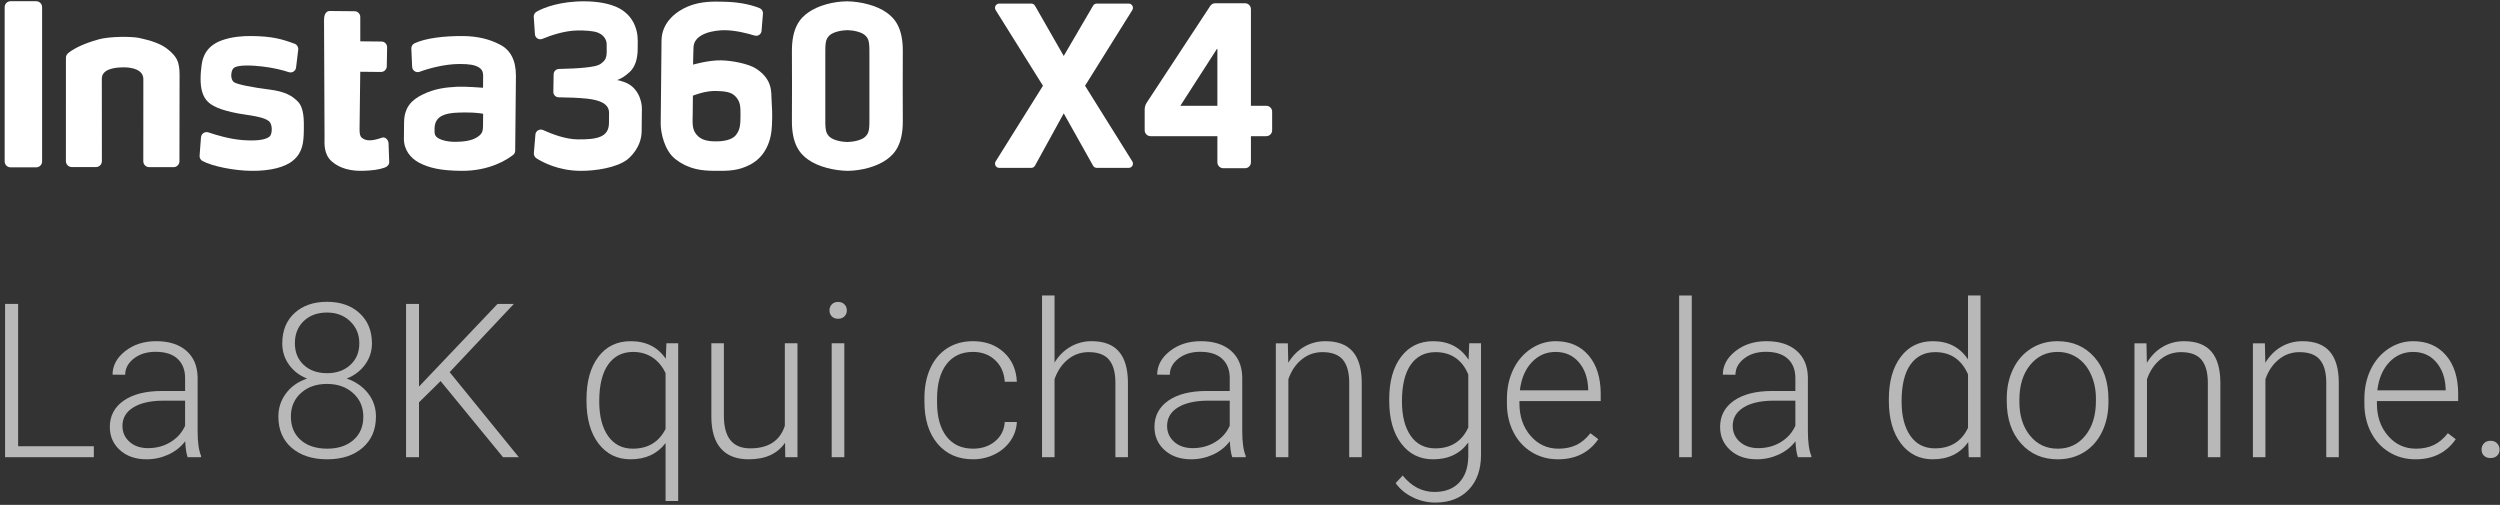 <svg width="307" height="62" viewBox="0 0 307 62" fill="none" xmlns="http://www.w3.org/2000/svg">
<rect x="0" y="0" width="307" height="62" fill="#333333" stroke="none"/>
<g opacity="0.65">
<path d="M2.226 54.799H11.521V56.143H0.623V37.32H2.226V54.799Z" fill="white"/>
<path d="M23.039 56.144C22.884 55.704 22.785 55.053 22.742 54.191C22.198 54.898 21.507 55.444 20.667 55.827C19.827 56.21 18.936 56.402 17.997 56.402C16.653 56.402 15.565 56.027 14.733 55.277C13.901 54.527 13.486 53.58 13.486 52.433C13.486 51.072 14.052 49.994 15.185 49.201C16.319 48.408 17.898 48.012 19.924 48.012H22.729V46.422C22.729 45.422 22.42 44.636 21.805 44.062C21.188 43.489 20.29 43.202 19.109 43.202C18.032 43.202 17.14 43.478 16.433 44.03C15.726 44.581 15.373 45.245 15.373 46.02L13.822 46.008C13.822 44.896 14.339 43.933 15.373 43.118C16.407 42.304 17.678 41.897 19.186 41.897C20.746 41.897 21.977 42.287 22.877 43.066C23.778 43.847 24.241 44.935 24.267 46.331V52.95C24.267 54.303 24.409 55.316 24.694 55.988V56.143H23.039L23.039 56.144ZM18.178 55.032C19.213 55.032 20.137 54.782 20.951 54.282C21.766 53.783 22.358 53.114 22.729 52.279V49.202H19.962C18.42 49.219 17.213 49.502 16.343 50.049C15.472 50.596 15.037 51.348 15.037 52.305C15.037 53.089 15.328 53.74 15.909 54.257C16.491 54.774 17.247 55.032 18.178 55.032L18.178 55.032Z" fill="white"/>
<path d="M45.676 42.169C45.676 43.143 45.391 44.015 44.822 44.786C44.254 45.558 43.504 46.125 42.573 46.486C43.659 46.857 44.529 47.456 45.185 48.283C45.84 49.111 46.167 50.067 46.167 51.153C46.167 52.765 45.62 54.042 44.525 54.986C43.43 55.93 41.983 56.402 40.181 56.402C38.363 56.402 36.909 55.932 35.818 54.993C34.728 54.054 34.183 52.774 34.183 51.154C34.183 50.085 34.498 49.133 35.127 48.297C35.756 47.461 36.618 46.857 37.713 46.487C36.782 46.125 36.041 45.558 35.489 44.787C34.937 44.016 34.662 43.143 34.662 42.169C34.662 40.609 35.163 39.368 36.168 38.446C37.172 37.524 38.501 37.062 40.156 37.062C41.81 37.062 43.144 37.528 44.157 38.459C45.169 39.39 45.676 40.626 45.676 42.169V42.169ZM44.615 51.166C44.615 49.994 44.197 49.031 43.361 48.277C42.525 47.522 41.457 47.145 40.155 47.145C38.854 47.145 37.79 47.516 36.962 48.257C36.135 48.998 35.721 49.968 35.721 51.166C35.721 52.364 36.122 53.318 36.923 54.029C37.725 54.74 38.811 55.096 40.181 55.096C41.517 55.096 42.59 54.743 43.4 54.035C44.211 53.329 44.615 52.373 44.615 51.166V51.166ZM44.124 42.155C44.124 41.078 43.751 40.18 43.006 39.46C42.26 38.74 41.31 38.38 40.155 38.38C38.983 38.38 38.033 38.728 37.305 39.421C36.576 40.115 36.212 41.026 36.212 42.155C36.212 43.259 36.576 44.146 37.305 44.818C38.033 45.491 38.988 45.827 40.168 45.827C41.332 45.827 42.282 45.489 43.019 44.812C43.756 44.136 44.124 43.25 44.124 42.156V42.155Z" fill="white"/>
<path d="M54.104 46.796L51.454 49.408V56.143H49.864V37.32H51.454V47.468L61.098 37.32H63.102L55.216 45.698L63.709 56.143H61.77L54.104 46.796Z" fill="white"/>
<path d="M72.022 49.022C72.022 46.833 72.507 45.098 73.477 43.818C74.446 42.538 75.772 41.898 77.452 41.898C79.34 41.898 80.774 42.618 81.757 44.057L81.835 42.157H83.282V61.523H81.731V54.412C80.714 55.739 79.279 56.403 77.426 56.403C75.789 56.403 74.479 55.757 73.496 54.464C72.513 53.171 72.022 51.426 72.022 49.228V49.022ZM73.587 49.293C73.587 51.103 73.951 52.523 74.679 53.553C75.407 54.583 76.418 55.097 77.711 55.097C79.564 55.097 80.904 54.292 81.731 52.68V45.828C81.344 44.993 80.807 44.348 80.122 43.895C79.436 43.443 78.641 43.217 77.737 43.217C76.435 43.217 75.418 43.732 74.686 44.762C73.953 45.792 73.587 47.302 73.587 49.293Z" fill="white"/>
<path d="M96.404 54.373C95.473 55.726 93.987 56.403 91.944 56.403C90.453 56.403 89.32 55.97 88.544 55.103C87.769 54.237 87.372 52.955 87.355 51.257V42.156H88.893V51.063C88.893 53.727 89.97 55.058 92.125 55.058C94.366 55.058 95.783 54.132 96.378 52.279V42.156H97.93V56.144H96.43L96.404 54.373Z" fill="white"/>
<path d="M101.859 38.117C101.859 37.825 101.954 37.579 102.143 37.378C102.333 37.177 102.591 37.076 102.919 37.076C103.246 37.076 103.507 37.177 103.701 37.378C103.895 37.579 103.992 37.825 103.992 38.117C103.992 38.408 103.895 38.652 103.701 38.849C103.507 39.046 103.246 39.144 102.919 39.144C102.591 39.144 102.333 39.046 102.143 38.849C101.954 38.652 101.859 38.408 101.859 38.117ZM103.682 56.144H102.131V42.156H103.682V56.144Z" fill="white"/>
<path d="M119.493 55.096C120.57 55.096 121.472 54.793 122.201 54.185C122.929 53.577 123.323 52.791 123.384 51.825H124.87C124.827 52.678 124.56 53.456 124.069 54.159C123.577 54.861 122.925 55.411 122.11 55.807C121.296 56.203 120.423 56.401 119.492 56.401C117.656 56.401 116.202 55.764 115.129 54.488C114.056 53.213 113.52 51.498 113.52 49.343V48.878C113.52 47.499 113.761 46.279 114.243 45.219C114.726 44.159 115.418 43.341 116.318 42.763C117.219 42.186 118.272 41.897 119.479 41.897C121.013 41.897 122.278 42.354 123.273 43.267C124.269 44.181 124.801 45.383 124.87 46.874H123.383C123.314 45.779 122.92 44.896 122.201 44.224C121.481 43.551 120.574 43.215 119.479 43.215C118.083 43.215 116.999 43.719 116.228 44.728C115.457 45.736 115.071 47.15 115.071 48.968V49.421C115.071 51.205 115.456 52.597 116.228 53.596C116.999 54.596 118.087 55.096 119.492 55.096H119.493Z" fill="white"/>
<path d="M129.499 44.521C130.007 43.686 130.658 43.039 131.451 42.582C132.244 42.125 133.11 41.897 134.05 41.897C135.549 41.897 136.665 42.319 137.398 43.164C138.13 44.009 138.501 45.276 138.51 46.965V56.143H136.971V46.952C136.963 45.702 136.698 44.772 136.176 44.159C135.655 43.548 134.821 43.242 133.675 43.242C132.718 43.242 131.871 43.541 131.135 44.14C130.398 44.739 129.852 45.547 129.499 46.564V56.144H127.961V36.287H129.499V44.522L129.499 44.521Z" fill="white"/>
<path d="M151.321 56.144C151.166 55.704 151.067 55.053 151.023 54.191C150.48 54.898 149.789 55.444 148.949 55.827C148.108 56.21 147.218 56.402 146.279 56.402C144.935 56.402 143.846 56.027 143.015 55.277C142.183 54.527 141.767 53.58 141.767 52.433C141.767 51.072 142.334 49.994 143.467 49.201C144.601 48.408 146.18 48.012 148.205 48.012H151.011V46.422C151.011 45.422 150.702 44.636 150.086 44.062C149.47 43.489 148.571 43.202 147.391 43.202C146.313 43.202 145.421 43.478 144.715 44.03C144.008 44.581 143.655 45.245 143.655 46.02L142.103 46.008C142.103 44.896 142.62 43.933 143.655 43.118C144.689 42.304 145.96 41.897 147.468 41.897C149.028 41.897 150.258 42.287 151.159 43.066C152.059 43.847 152.523 44.935 152.548 46.331V52.95C152.548 54.303 152.691 55.316 152.975 55.988V56.143H151.32L151.321 56.144ZM146.46 55.032C147.494 55.032 148.419 54.782 149.233 54.282C150.048 53.783 150.64 53.114 151.011 52.279V49.202H148.244C146.702 49.219 145.495 49.502 144.624 50.049C143.754 50.596 143.319 51.348 143.319 52.305C143.319 53.089 143.609 53.74 144.191 54.257C144.773 54.774 145.529 55.032 146.46 55.032L146.46 55.032Z" fill="white"/>
<path d="M158.147 42.157L158.198 44.548C158.724 43.687 159.379 43.029 160.163 42.577C160.948 42.125 161.814 41.898 162.762 41.898C164.262 41.898 165.378 42.321 166.11 43.165C166.843 44.01 167.213 45.277 167.222 46.966V56.145H165.684V46.953C165.675 45.704 165.41 44.773 164.889 44.161C164.367 43.549 163.533 43.243 162.387 43.243C161.43 43.243 160.584 43.543 159.847 44.142C159.11 44.741 158.565 45.549 158.212 46.566V56.146H156.673V42.158H158.147L158.147 42.157Z" fill="white"/>
<path d="M170.596 49.022C170.596 46.833 171.08 45.098 172.05 43.818C173.019 42.538 174.336 41.898 176 41.898C177.904 41.898 179.352 42.657 180.343 44.174L180.421 42.157H181.869V55.86C181.869 57.661 181.364 59.087 180.356 60.139C179.348 61.19 177.981 61.716 176.258 61.716C175.284 61.716 174.355 61.498 173.472 61.063C172.589 60.628 171.893 60.049 171.385 59.325L172.251 58.394C173.345 59.738 174.647 60.411 176.155 60.411C177.448 60.411 178.456 60.029 179.18 59.267C179.904 58.504 180.279 57.446 180.305 56.093V54.335C179.314 55.714 177.87 56.403 175.974 56.403C174.354 56.403 173.053 55.757 172.07 54.464C171.088 53.171 170.596 51.426 170.596 49.228V49.022H170.596ZM172.16 49.293C172.16 51.077 172.518 52.484 173.233 53.514C173.948 54.544 174.957 55.059 176.258 55.059C178.163 55.059 179.512 54.206 180.305 52.499V45.997C179.943 45.1 179.422 44.417 178.741 43.948C178.06 43.478 177.241 43.243 176.284 43.243C174.983 43.243 173.97 43.754 173.246 44.775C172.522 45.796 172.16 47.302 172.16 49.293Z" fill="white"/>
<path d="M191.319 56.403C190.129 56.403 189.054 56.111 188.094 55.524C187.133 54.938 186.385 54.121 185.85 53.074C185.316 52.027 185.049 50.853 185.049 49.551V48.995C185.049 47.651 185.309 46.441 185.831 45.363C186.352 44.286 187.079 43.439 188.009 42.823C188.94 42.207 189.948 41.898 191.035 41.898C192.732 41.898 194.079 42.478 195.075 43.637C196.07 44.797 196.568 46.38 196.568 48.388V49.255H186.588V49.552C186.588 51.138 187.042 52.459 187.951 53.514C188.861 54.57 190.004 55.098 191.384 55.098C192.211 55.098 192.941 54.947 193.575 54.645C194.208 54.344 194.783 53.861 195.301 53.197L196.27 53.934C195.133 55.581 193.482 56.403 191.319 56.403ZM191.035 43.217C189.871 43.217 188.891 43.644 188.094 44.497C187.296 45.35 186.811 46.497 186.639 47.936H195.029V47.767C194.986 46.423 194.603 45.329 193.879 44.484C193.155 43.639 192.207 43.217 191.035 43.217Z" fill="white"/>
<path d="M207.75 56.144H206.199V36.287H207.75V56.144Z" fill="white"/>
<path d="M220.781 56.144C220.626 55.704 220.527 55.053 220.484 54.191C219.941 54.898 219.249 55.444 218.409 55.827C217.569 56.21 216.679 56.402 215.74 56.402C214.395 56.402 213.307 56.027 212.475 55.277C211.644 54.527 211.228 53.58 211.228 52.433C211.228 51.072 211.794 49.994 212.928 49.201C214.061 48.408 215.64 48.012 217.666 48.012H220.471V46.422C220.471 45.422 220.163 44.636 219.547 44.062C218.93 43.489 218.032 43.202 216.851 43.202C215.774 43.202 214.882 43.478 214.175 44.03C213.469 44.581 213.115 45.245 213.115 46.02L211.564 46.008C211.564 44.896 212.081 43.933 213.115 43.118C214.149 42.304 215.42 41.897 216.929 41.897C218.488 41.897 219.719 42.287 220.619 43.066C221.52 43.847 221.983 44.935 222.009 46.331V52.95C222.009 54.303 222.151 55.316 222.436 55.988V56.143H220.781L220.781 56.144ZM215.921 55.032C216.955 55.032 217.879 54.782 218.694 54.282C219.508 53.783 220.1 53.114 220.471 52.279V49.202H217.705C216.162 49.219 214.955 49.502 214.085 50.049C213.214 50.596 212.779 51.348 212.779 52.305C212.779 53.089 213.07 53.74 213.651 54.257C214.233 54.774 214.99 55.032 215.92 55.032L215.921 55.032Z" fill="white"/>
<path d="M231.951 49.021C231.951 46.849 232.435 45.119 233.405 43.83C234.374 42.542 235.691 41.898 237.354 41.898C239.242 41.898 240.681 42.643 241.672 44.134V36.287H243.211V56.144H241.763L241.698 54.283C240.706 55.696 239.25 56.403 237.328 56.403C235.716 56.403 234.417 55.754 233.431 54.457C232.444 53.16 231.95 51.408 231.95 49.202V49.021H231.951ZM233.515 49.292C233.515 51.076 233.872 52.483 234.588 53.513C235.303 54.543 236.311 55.058 237.613 55.058C239.518 55.058 240.871 54.218 241.673 52.537V45.97C240.871 44.152 239.527 43.242 237.639 43.242C236.337 43.242 235.325 43.753 234.601 44.774C233.877 45.795 233.515 47.301 233.515 49.292Z" fill="white"/>
<path d="M246.43 48.944C246.43 47.6 246.69 46.389 247.212 45.312C247.733 44.234 248.47 43.396 249.423 42.797C250.375 42.198 251.454 41.898 252.661 41.898C254.522 41.898 256.03 42.551 257.186 43.857C258.34 45.163 258.918 46.893 258.918 49.047V49.37C258.918 50.724 258.657 51.941 258.136 53.023C257.614 54.104 256.879 54.938 255.931 55.524C254.983 56.111 253.902 56.403 252.687 56.403C250.833 56.403 249.327 55.75 248.169 54.445C247.009 53.139 246.43 51.409 246.43 49.255V48.944ZM247.981 49.371C247.981 51.043 248.414 52.415 249.28 53.488C250.146 54.561 251.282 55.098 252.687 55.098C254.083 55.098 255.214 54.561 256.08 53.488C256.946 52.415 257.379 50.999 257.379 49.242V48.944C257.379 47.876 257.181 46.897 256.785 46.01C256.388 45.122 255.833 44.435 255.117 43.948C254.402 43.461 253.583 43.217 252.661 43.217C251.282 43.217 250.157 43.758 249.287 44.84C248.416 45.921 247.981 47.337 247.981 49.086V49.37V49.371Z" fill="white"/>
<path d="M263.585 42.157L263.637 44.548C264.163 43.687 264.817 43.029 265.602 42.577C266.386 42.125 267.252 41.898 268.201 41.898C269.7 41.898 270.816 42.321 271.549 43.165C272.281 44.01 272.652 45.277 272.661 46.966V56.145H271.122V46.953C271.114 45.704 270.848 44.773 270.327 44.161C269.805 43.549 268.972 43.243 267.826 43.243C266.869 43.243 266.022 43.543 265.285 44.142C264.548 44.741 264.003 45.549 263.65 46.566V56.146H262.112V42.158H263.586L263.585 42.157Z" fill="white"/>
<path d="M278.129 42.157L278.181 44.548C278.706 43.687 279.361 43.029 280.146 42.577C280.93 42.125 281.796 41.898 282.744 41.898C284.244 41.898 285.36 42.321 286.093 43.165C286.825 44.01 287.196 45.277 287.204 46.966V56.145H285.666V46.953C285.657 45.704 285.392 44.773 284.871 44.161C284.349 43.549 283.516 43.243 282.369 43.243C281.413 43.243 280.566 43.543 279.829 44.142C279.092 44.741 278.547 45.549 278.194 46.566V56.146H276.656V42.158H278.129L278.129 42.157Z" fill="white"/>
<path d="M296.615 56.403C295.426 56.403 294.351 56.111 293.39 55.524C292.429 54.938 291.681 54.121 291.147 53.074C290.612 52.027 290.345 50.853 290.345 49.551V48.995C290.345 47.651 290.606 46.441 291.127 45.363C291.649 44.286 292.375 43.439 293.306 42.823C294.237 42.207 295.245 41.898 296.331 41.898C298.029 41.898 299.375 42.478 300.371 43.637C301.367 44.797 301.864 46.38 301.864 48.388V49.255H291.884V49.552C291.884 51.138 292.338 52.459 293.248 53.514C294.157 54.57 295.301 55.098 296.68 55.098C297.507 55.098 298.238 54.947 298.871 54.645C299.505 54.344 300.08 53.861 300.597 53.197L301.567 53.934C300.429 55.581 298.779 56.403 296.615 56.403ZM296.331 43.217C295.168 43.217 294.187 43.644 293.39 44.497C292.593 45.35 292.108 46.497 291.936 47.936H300.326V47.767C300.283 46.423 299.899 45.329 299.175 44.484C298.452 43.639 297.503 43.217 296.331 43.217Z" fill="white"/>
<path d="M304.734 55.213C304.734 54.911 304.831 54.655 305.025 54.444C305.219 54.233 305.488 54.127 305.833 54.127C306.178 54.127 306.449 54.233 306.647 54.444C306.846 54.655 306.945 54.911 306.945 55.213C306.945 55.515 306.846 55.762 306.647 55.956C306.449 56.15 306.177 56.247 305.833 56.247C305.488 56.247 305.219 56.15 305.025 55.956C304.831 55.762 304.734 55.515 304.734 55.213Z" fill="white"/>
</g>
<path d="M134.685 20.616H138.605C139.015 20.616 139.263 20.167 139.047 19.82L133.244 10.529L139.047 1.238C139.262 0.893 139.015 0.441 138.605 0.441H134.678C134.493 0.441 134.324 0.541 134.229 0.701L130.625 6.872L127.097 0.705C127.004 0.543 126.831 0.441 126.645 0.441H122.707C122.3 0.441 122.049 0.893 122.267 1.238L128.075 10.529L122.267 19.82C122.05 20.167 122.3 20.616 122.707 20.616H126.638C126.828 20.616 127.002 20.512 127.095 20.347L130.627 13.922L134.231 20.35C134.324 20.514 134.497 20.616 134.685 20.616" fill="white"/>
<path d="M155.494 12.99H153.613V1.125C153.613 0.725 153.291 0.4 152.891 0.4H149.224C148.981 0.4 148.751 0.523 148.619 0.727L140.823 12.598C140.654 12.853 140.566 13.152 140.566 13.457V15.998C140.566 16.399 140.89 16.723 141.288 16.723H149.495V19.931C149.495 20.332 149.819 20.656 150.22 20.656H152.891C153.291 20.656 153.613 20.332 153.613 19.931V16.723H155.494C155.895 16.723 156.219 16.399 156.219 15.998V13.714C156.219 13.314 155.895 12.99 155.494 12.99ZM149.495 12.989H144.946L149.437 6.008H149.495V12.989Z" fill="white"/>
<path d="M4.444 20.55H1.299C1.098 20.55 0.917 20.469 0.786 20.337C0.654 20.206 0.573 20.025 0.573 19.824V0.876C0.573 0.676 0.654 0.494 0.786 0.363C0.917 0.232 1.098 0.15 1.299 0.15H4.444C4.64 0.15 4.818 0.228 4.948 0.354C5.085 0.486 5.17 0.671 5.17 0.876V19.824C5.17 20.025 5.089 20.206 4.957 20.337C4.826 20.469 4.645 20.55 4.444 20.55Z" fill="white"/>
<path d="M92.838 8.422C91.966 7.853 89.973 7.44 88.566 7.411C86.993 7.38 85.111 7.937 85.111 7.937C85.111 7.937 85.122 6.847 85.162 5.804C85.224 4.079 87.74 3.696 89.026 3.709C90.328 3.722 91.792 4.099 92.666 4.365C93.074 4.49 93.485 4.207 93.52 3.783L93.692 1.667C93.71 1.38 93.546 1.105 93.275 0.997C91.994 0.485 90.423 0.227 88.743 0.21C87.835 0.201 86.172 0.094 84.486 0.789C83.24 1.306 81.26 2.603 81.236 4.978C81.213 7.293 81.198 8.866 81.177 10.939C81.151 13.572 81.156 13.057 81.135 15.161C81.124 16.326 81.617 18.525 82.938 19.537C84.635 20.84 86.208 20.961 87.781 20.977C89.491 20.994 90.671 20.975 92.116 20.218C93.956 19.253 94.732 17.369 94.797 15.342C94.856 13.996 94.816 13.405 94.751 12.3C94.701 11.255 94.868 9.744 92.838 8.423L92.838 8.422ZM90.382 16.569C89.876 17.229 88.725 17.369 87.847 17.36C86.954 17.352 86.093 17.222 85.525 16.52C84.942 15.834 85.056 15.018 85.066 13.928C85.08 12.582 85.088 11.75 85.088 11.75C85.088 11.75 86.592 11.114 87.999 11.173C88.831 11.212 89.769 11.221 90.337 11.863C90.906 12.489 90.946 13.034 90.934 14.214C90.924 15.273 90.902 15.908 90.381 16.569L90.382 16.569Z" fill="white"/>
<path d="M78.824 13.351C78.833 12.383 78.336 10.638 76.617 10.061C76.194 9.92 75.953 9.843 75.756 9.841C76.242 9.664 76.714 9.411 77.356 8.812C77.982 8.213 78.294 7.263 78.306 6.068L78.316 5.084C78.333 3.375 77.591 1.884 76.101 1.053C74.927 0.405 73.311 0.178 71.843 0.163C68.847 0.133 66.751 0.93 65.868 1.45C65.655 1.584 65.532 1.81 65.544 2.068L65.689 4.202C65.715 4.657 66.181 4.949 66.607 4.771C67.61 4.357 69.325 3.754 70.96 3.74C71.746 3.732 72.881 3.774 73.453 4.022C74.101 4.285 74.504 4.849 74.498 5.439C74.507 6.09 74.508 5.984 74.504 6.393C74.495 7.286 74.176 7.494 73.885 7.749C73.474 8.108 72.716 8.206 71.807 8.303C71.231 8.373 69.839 8.45 68.643 8.469C68.28 8.48 67.989 8.765 67.986 9.128L67.949 11.276C67.946 11.639 68.23 11.945 68.608 11.949C69.652 11.959 71.074 12.003 72.132 12.12C73.568 12.285 74.805 12.691 74.793 13.886C74.781 15.066 74.798 13.357 74.781 15.127C74.763 16.897 73.217 17.139 70.918 17.116C69.42 17.101 67.701 16.433 66.692 15.969C66.27 15.783 65.783 16.066 65.748 16.52L65.559 18.803C65.541 19.044 65.66 19.288 65.855 19.426C66.592 19.903 68.518 20.95 71.242 20.978C73.194 20.997 75.649 20.582 76.944 19.657C77.401 19.329 78.776 18.056 78.795 16.12C78.805 15.151 78.797 15.923 78.809 14.697C78.821 13.533 78.814 14.198 78.823 13.351L78.824 13.351Z" fill="white"/>
<path d="M61.411 5.486C60.102 4.792 58.592 4.444 56.898 4.427C54.537 4.404 52.249 4.684 50.896 5.321C50.653 5.44 50.499 5.695 50.512 5.968L50.611 8.208C50.636 8.662 51.087 8.969 51.512 8.822C52.621 8.409 54.563 7.869 56.409 7.857C57.65 7.854 58.284 7.982 58.721 8.228C59.157 8.474 59.336 8.749 59.33 9.384L59.316 10.776C59.316 10.776 57.169 10.603 56.125 10.654C54.702 10.73 53.353 10.883 51.863 11.625C50.632 12.233 49.639 13.116 49.62 15.023C49.612 15.885 49.609 16.127 49.6 17.035C49.587 18.366 50.394 19.433 51.508 20.004C52.727 20.622 54.101 20.953 56.643 20.978C60.123 21.013 62.301 19.581 63.002 19.029C63.17 18.909 63.263 18.713 63.265 18.501L63.356 9.317C63.359 7.441 62.721 6.164 61.411 5.485V5.486ZM58.636 16.822C57.89 17.329 56.769 17.409 55.891 17.416C54.999 17.422 53.957 17.2 53.567 16.772C53.338 16.528 53.36 16.301 53.365 15.771C53.373 15 53.712 14.413 54.501 14.118C55.291 13.808 56.426 13.819 57.137 13.811C58.424 13.794 59.33 13.969 59.33 13.969L59.323 14.665C59.309 16.027 59.382 16.316 58.636 16.823L58.636 16.822Z" fill="white"/>
<path d="M32.988 10.983C31.053 10.737 29.256 10.401 28.76 10.109C28.263 9.801 28.334 8.773 28.64 8.413C29.084 7.903 31.05 8.028 32.183 8.16C33.619 8.326 34.751 8.624 35.46 8.858C35.883 8.999 36.309 8.716 36.359 8.277L36.622 6.101C36.656 5.783 36.477 5.479 36.176 5.37C34.608 4.794 33.431 4.45 30.874 4.425C29.754 4.414 28.467 4.522 27.298 4.934C25.43 5.581 24.888 6.877 24.755 8.026C24.689 8.6 24.641 8.887 24.633 9.628C24.621 10.869 24.869 11.87 25.558 12.527C26.248 13.2 27.77 13.73 30.098 14.07C32.168 14.363 32.649 14.61 33.01 14.871C33.505 15.239 33.448 16.479 33.112 16.764C32.563 17.227 31.291 17.32 29.749 17.199C28.206 17.078 26.577 16.593 25.612 16.265C25.175 16.11 24.718 16.408 24.683 16.862L24.509 19.114C24.491 19.387 24.625 19.645 24.866 19.768C26.085 20.431 28.758 20.957 30.861 20.978C33.176 21.001 34.996 20.55 36.003 19.697C37.148 18.74 37.296 17.531 37.311 15.958C37.323 14.762 37.353 13.295 36.589 12.485C35.84 11.737 35.043 11.244 32.988 10.982V10.983Z" fill="white"/>
<path d="M46.902 16.907C45.681 17.347 44.89 17.347 44.385 16.875C44.221 16.707 44.147 16.434 44.154 15.783L44.239 8.812L46.781 8.837C47.174 8.841 47.495 8.526 47.498 8.133L47.537 5.803C47.541 5.425 47.241 5.104 46.847 5.1L44.244 5.075L44.242 2.083C44.245 1.705 43.931 1.384 43.552 1.38L40.497 1.35C40.119 1.346 39.798 1.66 39.791 2.432L39.855 16.935C39.85 17.54 39.715 18.916 40.735 19.818C41.755 20.721 43.174 21.023 44.61 20.974C45.746 20.936 46.517 20.835 47.229 20.587C47.551 20.475 47.807 20.23 47.796 19.882L47.713 17.581C47.687 17.157 47.293 16.766 46.902 16.907Z" fill="white"/>
<path d="M20.744 6.165C19.766 5.308 18.356 4.947 17.154 4.672C16.192 4.452 13.454 4.469 12.174 4.819C9.919 5.435 8.756 6.177 8.328 6.566C8.191 6.701 8.098 6.882 8.096 7.078L8.093 19.789C8.093 20.19 8.418 20.515 8.819 20.515H11.786C12.187 20.515 12.511 20.19 12.511 19.789C12.511 19.789 12.504 10.038 12.504 9.664C12.504 8.575 13.819 8.269 15.211 8.269C16.272 8.269 17.603 8.574 17.603 9.715C17.603 10.099 17.598 19.801 17.598 19.801C17.598 20.202 17.923 20.527 18.323 20.527H21.31C21.711 20.527 22.036 20.202 22.036 19.801C22.036 19.801 22.051 9.823 22.051 9.195C22.051 7.483 21.637 6.948 20.744 6.165V6.165Z" fill="white"/>
<path d="M110.865 6.363C110.894 3.398 109.863 2.237 108.858 1.531C107.649 0.674 105.703 0.184 104.002 0.162C102.307 0.184 100.463 0.674 99.254 1.531C98.249 2.238 97.218 3.398 97.247 6.363C97.263 7.985 97.263 13.165 97.247 14.778C97.218 17.743 98.249 18.904 99.254 19.61C100.463 20.467 102.41 20.957 104.11 20.979C105.806 20.957 107.649 20.466 108.858 19.61C109.864 18.903 110.894 17.743 110.865 14.778C110.85 13.164 110.85 7.983 110.865 6.363ZM106.24 16.802C105.788 17.225 104.77 17.427 104.056 17.439C103.342 17.427 102.324 17.225 101.873 16.802C101.371 16.328 101.331 15.889 101.347 14.179C101.356 13.283 101.356 7.848 101.347 6.962C101.331 5.253 101.371 4.813 101.873 4.339C102.324 3.916 103.342 3.715 104.056 3.702C104.77 3.715 105.788 3.916 106.24 4.339C106.741 4.813 106.782 5.253 106.765 6.962C106.756 7.848 106.756 13.284 106.765 14.179C106.782 15.889 106.742 16.328 106.24 16.802Z" fill="white"/>
</svg>
